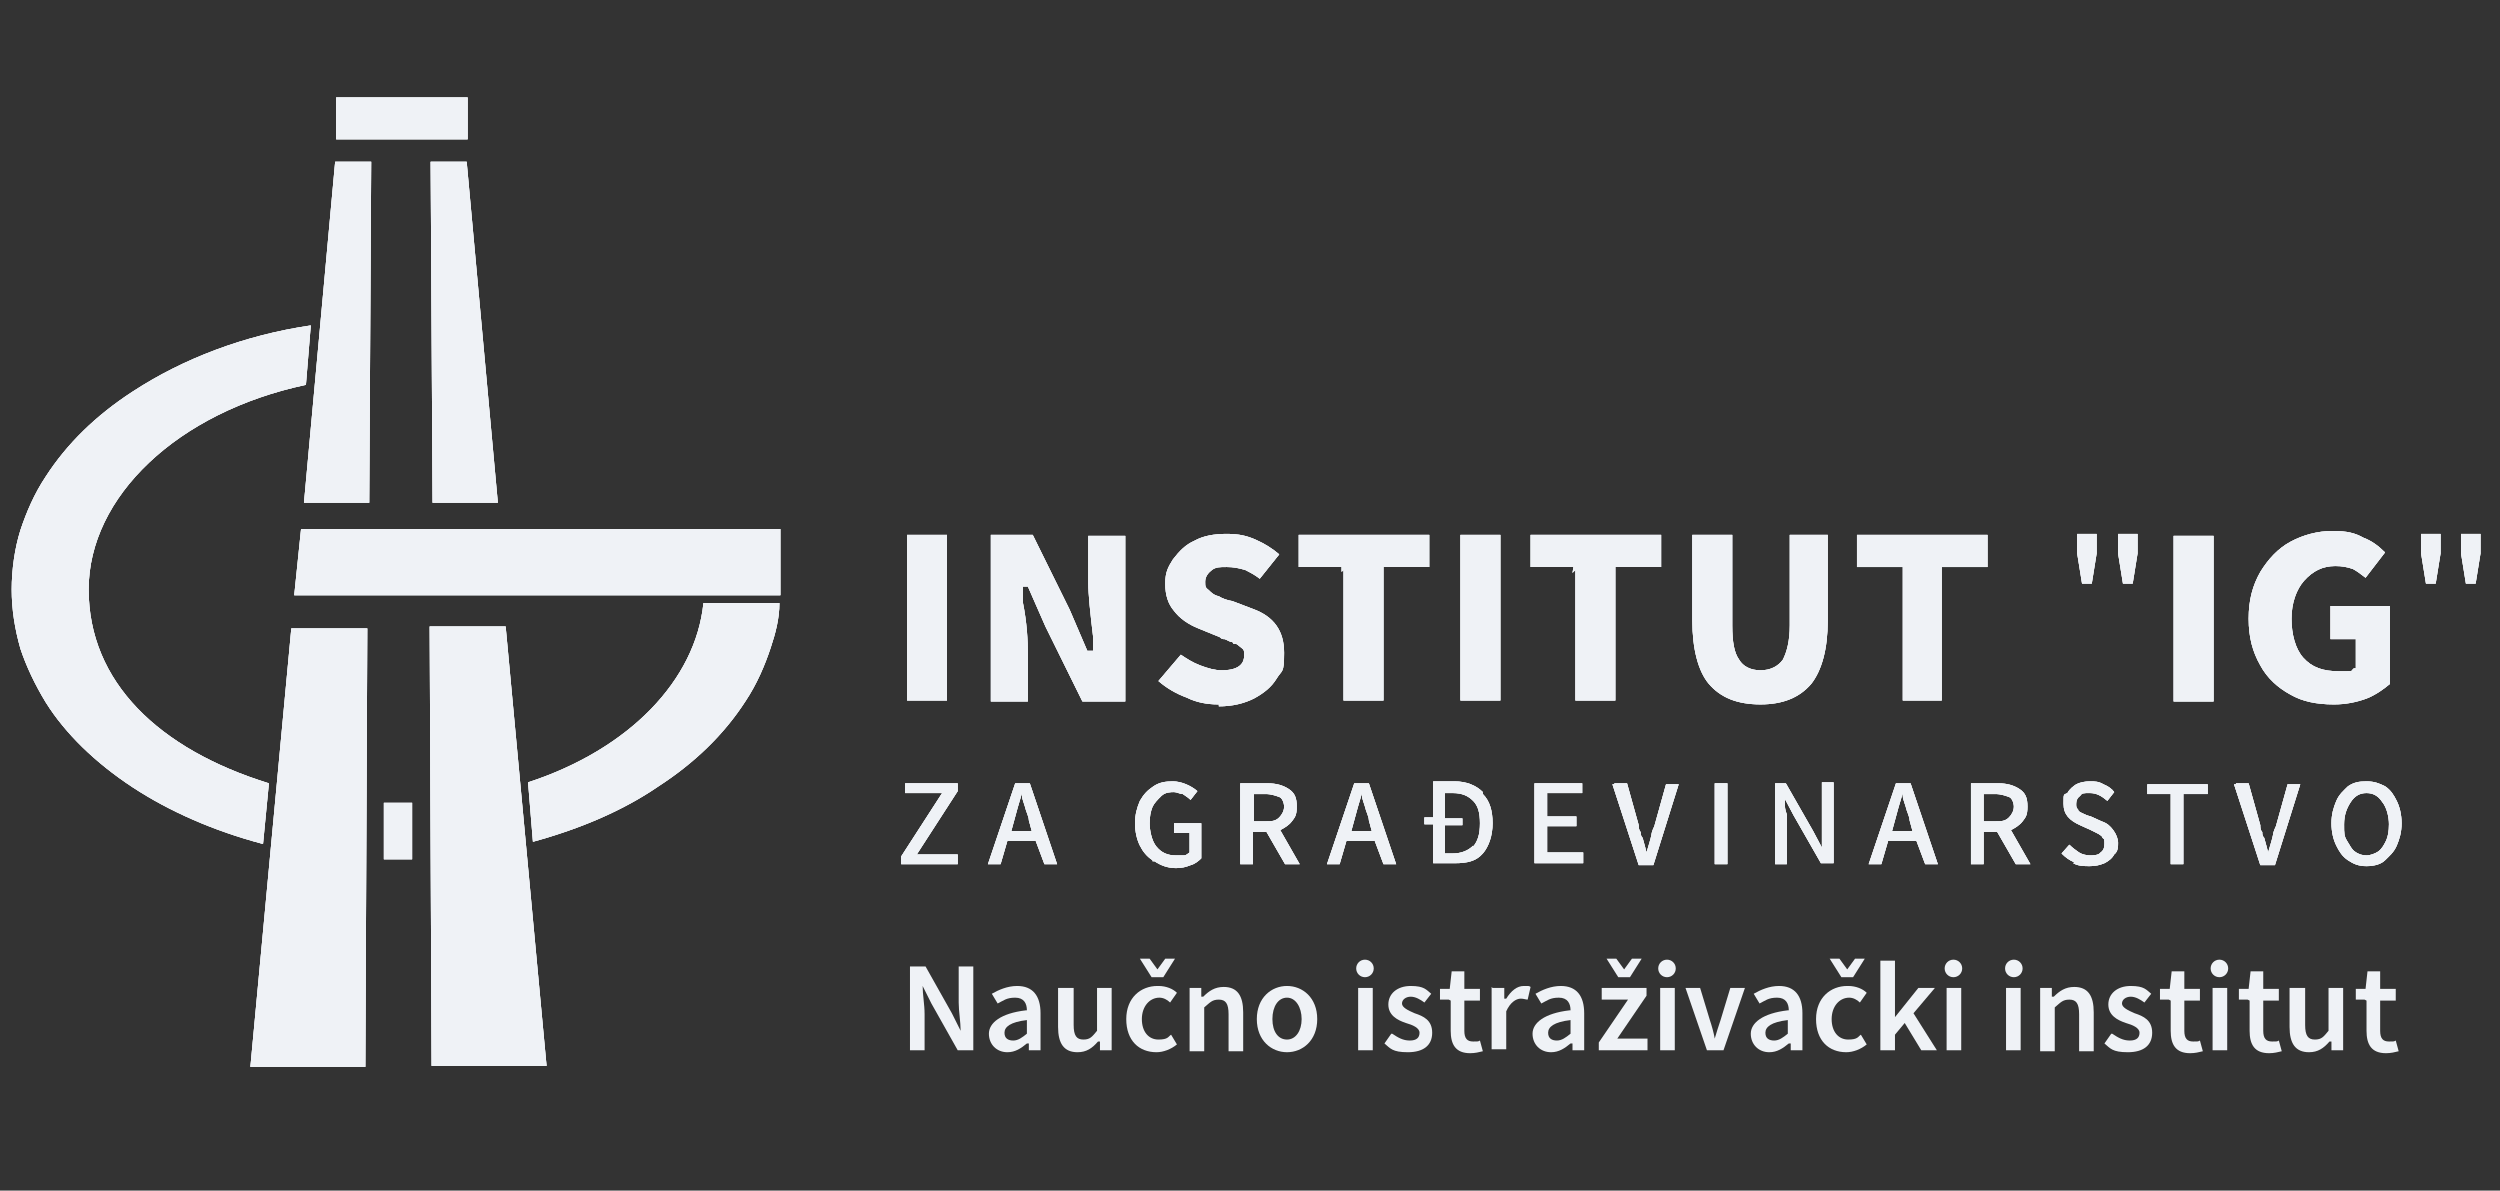 <?xml version="1.0" encoding="UTF-8"?>
<svg id="Layer_1" xmlns="http://www.w3.org/2000/svg" version="1.1" viewBox="0 0 256.6 122.2">
  <rect x="0" y="0" width="256.6" height="122.2" fill="#333333" stroke="none"/>
  <!-- Generator: Adobe Illustrator 29.1.0, SVG Export Plug-In . SVG Version: 2.1.0 Build 142)  -->
  <defs>
    <style>
      .st0 {
        fill: #eff2f6;
      }
    </style>
  </defs>
  <path class="st0" d="M92.5,87.9l4.2-6.5h-3.8v-1h5.4v.8l-4.2,6.5h4.2v1h-5.8s0-.8,0-.8Z"/>
  <path class="st0" d="M106.2,86.3h-2.8l-.7,2.4h-1.3l2.8-8.3h1.5l2.8,8.3h-1.3l-.9-2.4h0ZM105.9,85.3l-.3-1.1c0-.4-.3-.9-.4-1.4-.2-.6-.3-.9-.3-1.1v-.3h0c-.3,1-.6,2-.8,2.8l-.3,1.1h2.2,0Z"/>
  <path class="st0" d="M118.3,88.3c-.6-.4-1-.9-1.3-1.5s-.5-1.4-.5-2.3.2-1.6.5-2.3c.4-.7.8-1.1,1.4-1.5s1.2-.5,2-.5,1.8.4,2.5,1l-.7.9c-.2-.2-.5-.4-.8-.6-.3,0-.6-.2-.9-.2s-.9,0-1.3.4-.7.7-.9,1.1c-.2.5-.3,1-.3,1.7s.2,1.8.7,2.4,1.1.9,2,.9.5,0,.8,0,.4-.2.6-.3v-2h-1.6v-1h2.8v3.6c-.3.3-.7.6-1.1.7-.5.2-.9.3-1.5.3-.9,0-1.6-.3-2.2-.7h-.2Z"/>
  <path class="st0" d="M131.9,88.7l-1.9-3.3h-1.4v3.3h-1.3v-8.3h2.8c.9,0,1.6.2,2.2.6s.8.9.8,1.8-.2,1.1-.5,1.5-.8.7-1.2.9l2,3.5h-1.5ZM128.7,84.3h1.2c.6,0,1,0,1.4-.4.3-.3.5-.7.5-1.1s-.2-.9-.5-1-.8-.3-1.4-.3h-1.2v2.8Z"/>
  <path class="st0" d="M141,86.3h-2.8l-.7,2.4h-1.3l2.8-8.3h1.5l2.8,8.3h-1.3l-.9-2.4h-.1ZM140.8,85.3l-.3-1.1c0-.4-.3-.9-.4-1.4-.2-.6-.3-.9-.3-1.1v-.3h0c-.3,1-.6,2-.8,2.8l-.3,1.1h2.2,0Z"/>
  <path class="st0" d="M152.2,81.5c.7.7,1,1.7,1,3s-.4,2.4-1,3.1c-.7.8-1.6,1-2.9,1h-2.2v-4h-.9v-.7h.9v-3.7h2.2c1.2,0,2.2.4,2.9,1.1v.2ZM151.2,86.9c.5-.6.7-1.3.7-2.4s-.2-1.8-.7-2.3-1.1-.8-2.1-.8h-.8v2.6h1.8v.7h-1.8v2.9h.8c.9,0,1.6-.3,2.1-.8h0Z"/>
  <path class="st0" d="M157.5,80.4h4.9v1h-3.6v2.4h3v1h-3v2.7h3.7v1.1h-5v-8.3h0Z"/>
  <path class="st0" d="M165.7,80.4h1.3l1.2,4.3c0,.2,0,.5.2.7,0,.2,0,.4.2.6.2.7.3,1.1.4,1.5h0c.2-.7.4-1.3.5-1.8,0,0,0-.3.3-.9l1.2-4.3h1.3l-2.6,8.3h-1.5l-2.7-8.3h.2Z"/>
  <path class="st0" d="M176,80.4h1.3v8.3h-1.3v-8.3Z"/>
  <path class="st0" d="M182,80.4h1.3l2.8,4.9.9,1.7h0v-6.7h1.2v8.3h-1.3l-2.8-4.9-.9-1.7h0v.7s0,.4.2.9v5.1h-1.2v-8.3h-.2Z"/>
  <path class="st0" d="M196.6,86.3h-2.8l-.7,2.4h-1.3l2.8-8.3h1.5l2.8,8.3h-1.3l-.9-2.4h-.1ZM196.3,85.3l-.3-1.1c0-.4-.3-.9-.4-1.4-.2-.6-.3-.9-.3-1.1v-.3h0c-.3,1-.6,2-.8,2.8l-.3,1.1h2.2,0Z"/>
  <path class="st0" d="M206.9,88.7l-1.9-3.3h-1.4v3.3h-1.3v-8.3h2.8c.9,0,1.6.2,2.2.6s.8.9.8,1.8-.2,1.1-.5,1.5-.8.7-1.2.9l2,3.5h-1.5ZM203.6,84.3h1.2c.6,0,1,0,1.4-.4.3-.3.5-.7.5-1.1s-.2-.9-.5-1-.8-.3-1.4-.3h-1.2v2.8Z"/>
  <path class="st0" d="M212.9,88.5c-.5-.2-.9-.5-1.3-.9l.8-.9c.3.3.7.6,1,.8s.8.3,1.1.3.9,0,1.1-.3c.3-.2.4-.5.4-.9s0-.5-.2-.6c0-.2-.3-.3-.4-.4l-.8-.4-1.1-.5c-1.1-.5-1.7-1.1-1.7-2.2s0-.9.4-1.1c.2-.4.6-.7.9-.9.4-.2.9-.3,1.4-.3s.9,0,1.4.3c.5.2.9.5,1.1.8l-.7.9c-.6-.5-1.1-.8-1.8-.8s-.8,0-1,.3c-.3.2-.4.5-.4.8s0,.4.2.6c0,.2.3.3.5.4s.4.2.8.3l1.1.5c.6.2.9.5,1.2.9s.5.9.5,1.3,0,.9-.4,1.2c-.2.4-.6.7-1,.9-.5.2-.9.3-1.5.3s-1.2,0-1.7-.3h0Z"/>
  <path class="st0" d="M222.9,81.5h-2.5v-1h6.2v1h-2.5v7.2h-1.3v-7.2h.1Z"/>
  <path class="st0" d="M229.5,80.4h1.3l1.2,4.3c0,.2,0,.5.2.7,0,.2,0,.4.2.6.2.7.3,1.1.4,1.5h0c.2-.7.4-1.3.5-1.8,0,0,0-.3.3-.9l1.2-4.3h1.3l-2.6,8.3h-1.5l-2.7-8.3h.2Z"/>
  <path class="st0" d="M241,88.3c-.6-.4-.9-.9-1.2-1.5s-.5-1.4-.5-2.3.2-1.6.5-2.3c.3-.7.8-1.1,1.2-1.5.6-.4,1.1-.5,1.9-.5s1.3.2,1.9.5c.6.4.9.9,1.2,1.5s.5,1.4.5,2.3-.2,1.6-.5,2.3c-.3.7-.8,1.1-1.2,1.5s-1.1.6-1.9.6-1.3-.2-1.9-.6ZM244.1,87.4c.4-.3.6-.7.8-1.1s.3-1,.3-1.7-.2-1.7-.7-2.3c-.4-.6-.9-.9-1.6-.9s-1.2.3-1.6.9-.7,1.3-.7,2.3,0,1.2.3,1.7.5.9.8,1.1c.4.3.8.4,1.2.4s.9-.2,1.2-.4Z"/>
  <path class="st0" d="M92.5,87.9l4.2-6.5h-3.8v-1h5.4v.8l-4.2,6.5h4.2v1h-5.8s0-.8,0-.8Z"/>
  <path class="st0" d="M106.2,86.3h-2.8l-.7,2.4h-1.3l2.8-8.3h1.5l2.8,8.3h-1.3l-.9-2.4h0ZM105.9,85.3l-.3-1.1c0-.4-.3-.9-.4-1.4-.2-.6-.3-.9-.3-1.1v-.3h0c-.3,1-.6,2-.8,2.8l-.3,1.1h2.2,0Z"/>
  <path class="st0" d="M118.3,88.3c-.6-.4-1-.9-1.3-1.5s-.5-1.4-.5-2.3.2-1.6.5-2.3c.4-.7.8-1.1,1.4-1.5s1.2-.5,2-.5,1.8.4,2.5,1l-.7.9c-.2-.2-.5-.4-.8-.6-.3,0-.6-.2-.9-.2s-.9,0-1.3.4-.7.7-.9,1.1c-.2.5-.3,1-.3,1.7s.2,1.8.7,2.4,1.1.9,2,.9.5,0,.8,0,.4-.2.6-.3v-2h-1.6v-1h2.8v3.6c-.3.3-.7.6-1.1.7-.5.2-.9.3-1.5.3-.9,0-1.6-.3-2.2-.7h-.2Z"/>
  <path class="st0" d="M131.9,88.7l-1.9-3.3h-1.4v3.3h-1.3v-8.3h2.8c.9,0,1.6.2,2.2.6s.8.9.8,1.8-.2,1.1-.5,1.5-.8.7-1.2.9l2,3.5h-1.5ZM128.7,84.3h1.2c.6,0,1,0,1.4-.4.3-.3.5-.7.5-1.1s-.2-.9-.5-1-.8-.3-1.4-.3h-1.2v2.8Z"/>
  <path class="st0" d="M141,86.3h-2.8l-.7,2.4h-1.3l2.8-8.3h1.5l2.8,8.3h-1.3l-.9-2.4h-.1ZM140.8,85.3l-.3-1.1c0-.4-.3-.9-.4-1.4-.2-.6-.3-.9-.3-1.1v-.3h0c-.3,1-.6,2-.8,2.8l-.3,1.1h2.2,0Z"/>
  <path class="st0" d="M152.2,81.5c.7.7,1,1.7,1,3s-.4,2.4-1,3.1c-.7.8-1.6,1-2.9,1h-2.2v-4h-.9v-.7h.9v-3.7h2.2c1.2,0,2.2.4,2.9,1.1v.2ZM151.2,86.9c.5-.6.7-1.3.7-2.4s-.2-1.8-.7-2.3-1.1-.8-2.1-.8h-.8v2.6h1.8v.7h-1.8v2.9h.8c.9,0,1.6-.3,2.1-.8h0Z"/>
  <path class="st0" d="M157.5,80.4h4.9v1h-3.6v2.4h3v1h-3v2.7h3.7v1.1h-5v-8.3h0Z"/>
  <path class="st0" d="M165.7,80.4h1.3l1.2,4.3c0,.2,0,.5.2.7,0,.2,0,.4.2.6.2.7.3,1.1.4,1.5h0c.2-.7.4-1.3.5-1.8,0,0,0-.3.3-.9l1.2-4.3h1.3l-2.6,8.3h-1.5l-2.7-8.3h.2Z"/>
  <path class="st0" d="M176,80.4h1.3v8.3h-1.3v-8.3Z"/>
  <path class="st0" d="M182,80.4h1.3l2.8,4.9.9,1.7h0v-6.7h1.2v8.3h-1.3l-2.8-4.9-.9-1.7h0v.7s0,.4.2.9v5.1h-1.2v-8.3h-.2Z"/>
  <path class="st0" d="M196.6,86.3h-2.8l-.7,2.4h-1.3l2.8-8.3h1.5l2.8,8.3h-1.3l-.9-2.4h-.1ZM196.3,85.3l-.3-1.1c0-.4-.3-.9-.4-1.4-.2-.6-.3-.9-.3-1.1v-.3h0c-.3,1-.6,2-.8,2.8l-.3,1.1h2.2,0Z"/>
  <path class="st0" d="M206.9,88.7l-1.9-3.3h-1.4v3.3h-1.3v-8.3h2.8c.9,0,1.6.2,2.2.6s.8.9.8,1.8-.2,1.1-.5,1.5-.8.7-1.2.9l2,3.5h-1.5ZM203.6,84.3h1.2c.6,0,1,0,1.4-.4.3-.3.5-.7.5-1.1s-.2-.9-.5-1-.8-.3-1.4-.3h-1.2v2.8Z"/>
  <path class="st0" d="M212.9,88.5c-.5-.2-.9-.5-1.3-.9l.8-.9c.3.3.7.6,1,.8s.8.3,1.1.3.9,0,1.1-.3c.3-.2.4-.5.4-.9s0-.5-.2-.6c0-.2-.3-.3-.4-.4l-.8-.4-1.1-.5c-1.1-.5-1.7-1.1-1.7-2.2s0-.9.4-1.1c.2-.4.6-.7.9-.9.4-.2.9-.3,1.4-.3s.9,0,1.4.3c.5.2.9.5,1.1.8l-.7.9c-.6-.5-1.1-.8-1.8-.8s-.8,0-1,.3c-.3.2-.4.5-.4.8s0,.4.2.6c0,.2.3.3.5.4s.4.2.8.3l1.1.5c.6.2.9.5,1.2.9s.5.9.5,1.3,0,.9-.4,1.2c-.2.4-.6.7-1,.9-.5.2-.9.3-1.5.3s-1.2,0-1.7-.3h0Z"/>
  <path class="st0" d="M222.9,81.5h-2.5v-1h6.2v1h-2.5v7.2h-1.3v-7.2h.1Z"/>
  <path class="st0" d="M229.5,80.4h1.3l1.2,4.3c0,.2,0,.5.2.7,0,.2,0,.4.2.6.2.7.3,1.1.4,1.5h0c.2-.7.4-1.3.5-1.8,0,0,0-.3.3-.9l1.2-4.3h1.3l-2.6,8.3h-1.5l-2.7-8.3h.2Z"/>
  <path class="st0" d="M241,88.3c-.6-.4-.9-.9-1.2-1.5s-.5-1.4-.5-2.3.2-1.6.5-2.3c.3-.7.8-1.1,1.2-1.5.6-.4,1.1-.5,1.9-.5s1.3.2,1.9.5c.6.4.9.9,1.2,1.5s.5,1.4.5,2.3-.2,1.6-.5,2.3c-.3.7-.8,1.1-1.2,1.5s-1.1.6-1.9.6-1.3-.2-1.9-.6ZM244.1,87.4c.4-.3.6-.7.8-1.1s.3-1,.3-1.7-.2-1.7-.7-2.3c-.4-.6-.9-.9-1.6-.9s-1.2.3-1.6.9-.7,1.3-.7,2.3,0,1.2.3,1.7.5.9.8,1.1c.4.3.8.4,1.2.4s.9-.2,1.2-.4Z"/>
  <path class="st0" d="M92.5,87.9l4.2-6.5h-3.8v-1h5.4v.8l-4.2,6.5h4.2v1h-5.8s0-.8,0-.8Z"/>
  <path class="st0" d="M106.2,86.3h-2.8l-.7,2.4h-1.3l2.8-8.3h1.5l2.8,8.3h-1.3l-.9-2.4h0ZM105.9,85.3l-.3-1.1c0-.4-.3-.9-.4-1.4-.2-.6-.3-.9-.3-1.1v-.3h0c-.3,1-.6,2-.8,2.8l-.3,1.1h2.2,0Z"/>
  <path class="st0" d="M118.3,88.3c-.6-.4-1-.9-1.3-1.5s-.5-1.4-.5-2.3.2-1.6.5-2.3c.4-.7.8-1.1,1.4-1.5s1.2-.5,2-.5,1.8.4,2.5,1l-.7.9c-.2-.2-.5-.4-.8-.6-.3,0-.6-.2-.9-.2s-.9,0-1.3.4-.7.7-.9,1.1c-.2.5-.3,1-.3,1.7s.2,1.8.7,2.4,1.1.9,2,.9.5,0,.8,0,.4-.2.6-.3v-2h-1.6v-1h2.8v3.6c-.3.3-.7.6-1.1.7-.5.2-.9.3-1.5.3-.9,0-1.6-.3-2.2-.7h-.2Z"/>
  <path class="st0" d="M131.9,88.7l-1.9-3.3h-1.4v3.3h-1.3v-8.3h2.8c.9,0,1.6.2,2.2.6s.8.9.8,1.8-.2,1.1-.5,1.5-.8.7-1.2.9l2,3.5h-1.5ZM128.7,84.3h1.2c.6,0,1,0,1.4-.4.3-.3.5-.7.5-1.1s-.2-.9-.5-1-.8-.3-1.4-.3h-1.2v2.8Z"/>
  <path class="st0" d="M141,86.3h-2.8l-.7,2.4h-1.3l2.8-8.3h1.5l2.8,8.3h-1.3l-.9-2.4h-.1ZM140.8,85.3l-.3-1.1c0-.4-.3-.9-.4-1.4-.2-.6-.3-.9-.3-1.1v-.3h0c-.3,1-.6,2-.8,2.8l-.3,1.1h2.2,0Z"/>
  <path class="st0" d="M152.2,81.5c.7.7,1,1.7,1,3s-.4,2.4-1,3.1c-.7.8-1.6,1-2.9,1h-2.2v-4h-.9v-.7h.9v-3.7h2.2c1.2,0,2.2.4,2.9,1.1v.2ZM151.2,86.9c.5-.6.7-1.3.7-2.4s-.2-1.8-.7-2.3-1.1-.8-2.1-.8h-.8v2.6h1.8v.7h-1.8v2.9h.8c.9,0,1.6-.3,2.1-.8h0Z"/>
  <path class="st0" d="M157.5,80.4h4.9v1h-3.6v2.4h3v1h-3v2.7h3.7v1.1h-5v-8.3h0Z"/>
  <path class="st0" d="M165.7,80.4h1.3l1.2,4.3c0,.2,0,.5.2.7,0,.2,0,.4.2.6.2.7.3,1.1.4,1.5h0c.2-.7.4-1.3.5-1.8,0,0,0-.3.3-.9l1.2-4.3h1.3l-2.6,8.3h-1.5l-2.7-8.3h.2Z"/>
  <path class="st0" d="M176,80.4h1.3v8.3h-1.3v-8.3Z"/>
  <path class="st0" d="M182,80.4h1.3l2.8,4.9.9,1.7h0v-6.7h1.2v8.3h-1.3l-2.8-4.9-.9-1.7h0v.7s0,.4.2.9v5.1h-1.2v-8.3h-.2Z"/>
  <path class="st0" d="M196.6,86.3h-2.8l-.7,2.4h-1.3l2.8-8.3h1.5l2.8,8.3h-1.3l-.9-2.4h-.1ZM196.3,85.3l-.3-1.1c0-.4-.3-.9-.4-1.4-.2-.6-.3-.9-.3-1.1v-.3h0c-.3,1-.6,2-.8,2.8l-.3,1.1h2.2,0Z"/>
  <path class="st0" d="M206.9,88.7l-1.9-3.3h-1.4v3.3h-1.3v-8.3h2.8c.9,0,1.6.2,2.2.6s.8.9.8,1.8-.2,1.1-.5,1.5-.8.7-1.2.9l2,3.5h-1.5ZM203.6,84.3h1.2c.6,0,1,0,1.4-.4.3-.3.5-.7.5-1.1s-.2-.9-.5-1-.8-.3-1.4-.3h-1.2v2.8Z"/>
  <path class="st0" d="M212.9,88.5c-.5-.2-.9-.5-1.3-.9l.8-.9c.3.3.7.6,1,.8s.8.3,1.1.3.9,0,1.1-.3c.3-.2.4-.5.4-.9s0-.5-.2-.6c0-.2-.3-.3-.4-.4l-.8-.4-1.1-.5c-1.1-.5-1.7-1.1-1.7-2.2s0-.9.4-1.1c.2-.4.6-.7.9-.9.4-.2.9-.3,1.4-.3s.9,0,1.4.3c.5.2.9.5,1.1.8l-.7.9c-.6-.5-1.1-.8-1.8-.8s-.8,0-1,.3c-.3.2-.4.5-.4.8s0,.4.2.6c0,.2.3.3.5.4s.4.2.8.3l1.1.5c.6.2.9.5,1.2.9s.5.9.5,1.3,0,.9-.4,1.2c-.2.4-.6.7-1,.9-.5.2-.9.3-1.5.3s-1.2,0-1.7-.3h0Z"/>
  <path class="st0" d="M222.9,81.5h-2.5v-1h6.2v1h-2.5v7.2h-1.3v-7.2h.1Z"/>
  <path class="st0" d="M229.5,80.4h1.3l1.2,4.3c0,.2,0,.5.2.7,0,.2,0,.4.2.6.2.7.3,1.1.4,1.5h0c.2-.7.4-1.3.5-1.8,0,0,0-.3.3-.9l1.2-4.3h1.3l-2.6,8.3h-1.5l-2.7-8.3h.2Z"/>
  <path class="st0" d="M241,88.3c-.6-.4-.9-.9-1.2-1.5s-.5-1.4-.5-2.3.2-1.6.5-2.3c.3-.7.8-1.1,1.2-1.5.6-.4,1.1-.5,1.9-.5s1.3.2,1.9.5c.6.4.9.9,1.2,1.5s.5,1.4.5,2.3-.2,1.6-.5,2.3c-.3.7-.8,1.1-1.2,1.5s-1.1.6-1.9.6-1.3-.2-1.9-.6ZM244.1,87.4c.4-.3.6-.7.8-1.1s.3-1,.3-1.7-.2-1.7-.7-2.3c-.4-.6-.9-.9-1.6-.9s-1.2.3-1.6.9-.7,1.3-.7,2.3,0,1.2.3,1.7.5.9.8,1.1c.4.3.8.4,1.2.4s.9-.2,1.2-.4Z"/>
  <rect class="st0" x="93.1" y="54.9" width="4.1" height="17"/>
  <path class="st0" d="M111.1,72l-3.8-7.7-1.8-4.1h-.5v1.7c.4,2,.5,3.8.5,5.3v4.8h-3.8v-17.1h4.3l3.8,7.7,1.8,4.2h.6v-1.4c-.3-2.5-.5-4.4-.5-5.6v-4.8h3.8v17h-4.4Z"/>
  <path class="st0" d="M125,72.3c-1.1,0-2.2-.2-3.2-.7-1.1-.4-2.1-1-2.9-1.7l2.3-2.7c.6.4,1.2.8,2,1.1.8.3,1.5.5,2.2.5,2,0,2.3-.9,2.3-1.5s0-.6-.4-.9-.3-.3-.5-.3-.2,0-.3-.2c-.3,0-.5-.2-.8-.3-.2,0-.3,0-.5-.2l-2.2-.9c-1-.4-1.9-1-2.5-1.8-.6-.7-.9-1.6-.9-2.8s.3-1.7.8-2.5c.7-.9,1.3-1.5,2.2-1.9.9-.5,2-.7,3.3-.7s2.1.2,3,.6c.9.4,1.7.9,2.4,1.5l-2,2.5c-.5-.4-1.1-.7-1.5-.9-.7-.2-1.2-.3-1.9-.3s-1.1,0-1.5.3-.7.7-.7,1.2,0,.6.4.9c.2.2.5.5,1,.6.3.2.8.4,1.4.5l2.1.8c2.2.8,3.2,2.3,3.2,4.5s-.2,1.7-.8,2.7c-.5.8-1.2,1.4-2.3,2-1,.5-2.2.8-3.6.8v-.2Z"/>
  <polygon class="st0" points="137.9 71.9 137.9 58.5 137.7 58.7 137.7 58.2 133.3 58.2 133.3 54.9 146.7 54.9 146.7 58.2 142 58.2 142 71.9 137.9 71.9"/>
  <rect class="st0" x="149.9" y="54.9" width="4.1" height="17"/>
  <polygon class="st0" points="161.7 71.9 161.7 58.5 161.4 58.8 161.5 58.2 157.1 58.2 157.1 54.9 170.5 54.9 170.5 58.2 165.8 58.2 165.8 71.9 161.7 71.9"/>
  <path class="st0" d="M180.7,72.3c-2.4,0-4.1-.7-5.3-2.1-1.1-1.3-1.7-3.6-1.7-6.5v-8.8h4.1v9.3c0,1.7.2,2.8.7,3.5.4.7,1.2,1.1,2.2,1.1s1.8-.4,2.3-1.1c.4-.8.7-1.9.7-3.5v-9.3h3.9v8.8c0,2.9-.6,5.1-1.7,6.5-1.2,1.4-2.9,2.1-5.2,2.1Z"/>
  <polygon class="st0" points="195.3 71.9 195.3 58.2 190.6 58.2 190.6 54.9 204 54.9 204 58.2 199.3 58.2 199.3 71.9 195.3 71.9"/>
  <path class="st0" d="M217.9,59.9l-.5-3.1v-2h2v2l-.5,3.1h-1ZM213.7,59.9l-.5-3.1v-2h2v2l-.5,3.1h-1Z"/>
  <rect class="st0" x="223.1" y="55" width="4.1" height="17"/>
  <path class="st0" d="M239.5,72.3c-1.7,0-3.2-.3-4.4-1-1.3-.7-2.4-1.7-3.1-3-.8-1.4-1.2-2.9-1.2-4.8s.4-3.4,1.2-4.8c.8-1.3,1.8-2.4,3.1-3.1,1.3-.7,2.8-1.1,4.3-1.1s2.3.2,3.2.7c.8.3,1.5.8,2.2,1.5l-2,2.6c-.4-.3-.9-.7-1.3-.9-.6-.2-1.1-.3-1.8-.3-1.3,0-2.3.5-3.2,1.5-.8.9-1.3,2.3-1.3,3.9s.4,3.1,1.2,4c.9,1,2,1.4,3.7,1.4s1.1,0,1.5-.3h.2v-3h-2.6v-3.4h6.1v8c-.6.5-1.4,1.1-2.4,1.5-1.1.4-2.2.6-3.3.6h0Z"/>
  <path class="st0" d="M253.1,59.9l-.5-3.1v-2h2v2l-.5,3.1h-1ZM249,59.9l-.5-3.1v-2h2v2l-.5,3.1h-1Z"/>
  <rect class="st0" x="93.1" y="54.9" width="4.1" height="17"/>
  <path class="st0" d="M111.1,72l-3.8-7.7-1.8-4.1h-.5v1.7c.4,2,.5,3.8.5,5.3v4.8h-3.8v-17.1h4.3l3.8,7.7,1.8,4.2h.6v-1.4c-.3-2.5-.5-4.4-.5-5.6v-4.8h3.8v17h-4.4Z"/>
  <path class="st0" d="M125,72.3c-1.1,0-2.2-.2-3.2-.7-1.1-.4-2.1-1-2.9-1.7l2.3-2.7c.6.4,1.2.8,2,1.1.8.3,1.5.5,2.2.5,2,0,2.3-.9,2.3-1.5s0-.6-.4-.9-.3-.3-.5-.3-.2,0-.3-.2c-.3,0-.5-.2-.8-.3-.2,0-.3,0-.5-.2l-2.2-.9c-1-.4-1.9-1-2.5-1.8-.6-.7-.9-1.6-.9-2.8s.3-1.7.8-2.5c.7-.9,1.3-1.5,2.2-1.9.9-.5,2-.7,3.3-.7s2.1.2,3,.6c.9.4,1.7.9,2.4,1.5l-2,2.5c-.5-.4-1.1-.7-1.5-.9-.7-.2-1.2-.3-1.9-.3s-1.1,0-1.5.3-.7.7-.7,1.2,0,.6.4.9c.2.2.5.5,1,.6.3.2.8.4,1.4.5l2.1.8c2.2.8,3.2,2.3,3.2,4.5s-.2,1.7-.8,2.7c-.5.8-1.2,1.4-2.3,2-1,.5-2.2.8-3.6.8v-.2Z"/>
  <polygon class="st0" points="137.9 71.9 137.9 58.5 137.7 58.7 137.7 58.2 133.3 58.2 133.3 54.9 146.7 54.9 146.7 58.2 142 58.2 142 71.9 137.9 71.9"/>
  <rect class="st0" x="149.9" y="54.9" width="4.1" height="17"/>
  <polygon class="st0" points="161.7 71.9 161.7 58.5 161.4 58.8 161.5 58.2 157.1 58.2 157.1 54.9 170.5 54.9 170.5 58.2 165.8 58.2 165.8 71.9 161.7 71.9"/>
  <path class="st0" d="M180.7,72.3c-2.4,0-4.1-.7-5.3-2.1-1.1-1.3-1.7-3.6-1.7-6.5v-8.8h4.1v9.3c0,1.7.2,2.8.7,3.5.4.7,1.2,1.1,2.2,1.1s1.8-.4,2.3-1.1c.4-.8.7-1.9.7-3.5v-9.3h3.9v8.8c0,2.9-.6,5.1-1.7,6.5-1.2,1.4-2.9,2.1-5.2,2.1Z"/>
  <polygon class="st0" points="195.3 71.9 195.3 58.2 190.6 58.2 190.6 54.9 204 54.9 204 58.2 199.3 58.2 199.3 71.9 195.3 71.9"/>
  <path class="st0" d="M217.9,59.9l-.5-3.1v-2h2v2l-.5,3.1h-1ZM213.7,59.9l-.5-3.1v-2h2v2l-.5,3.1h-1Z"/>
  <rect class="st0" x="223.1" y="55" width="4.1" height="17"/>
  <path class="st0" d="M239.5,72.3c-1.7,0-3.2-.3-4.4-1-1.3-.7-2.4-1.7-3.1-3-.8-1.4-1.2-2.9-1.2-4.8s.4-3.4,1.2-4.8c.8-1.3,1.8-2.4,3.1-3.1,1.3-.7,2.8-1.1,4.3-1.1s2.3.2,3.2.7c.8.3,1.5.8,2.2,1.5l-2,2.6c-.4-.3-.9-.7-1.3-.9-.6-.2-1.1-.3-1.8-.3-1.3,0-2.3.5-3.2,1.5-.8.9-1.3,2.3-1.3,3.9s.4,3.1,1.2,4c.9,1,2,1.4,3.7,1.4s1.1,0,1.5-.3h.2v-3h-2.6v-3.4h6.1v8c-.6.5-1.4,1.1-2.4,1.5-1.1.4-2.2.6-3.3.6h0Z"/>
  <path class="st0" d="M253.1,59.9l-.5-3.1v-2h2v2l-.5,3.1h-1ZM249,59.9l-.5-3.1v-2h2v2l-.5,3.1h-1Z"/>
  <rect class="st0" x="93.1" y="54.9" width="4.1" height="17"/>
  <path class="st0" d="M111.1,72l-3.8-7.7-1.8-4.1h-.5v1.7c.4,2,.5,3.8.5,5.3v4.8h-3.8v-17.1h4.3l3.8,7.7,1.8,4.2h.6v-1.4c-.3-2.5-.5-4.4-.5-5.6v-4.8h3.8v17h-4.4Z"/>
  <path class="st0" d="M125,72.3c-1.1,0-2.2-.2-3.2-.7-1.1-.4-2.1-1-2.9-1.7l2.3-2.7c.6.4,1.2.8,2,1.1.8.3,1.5.5,2.2.5,2,0,2.3-.9,2.3-1.5s0-.6-.4-.9-.3-.3-.5-.3-.2,0-.3-.2c-.3,0-.5-.2-.8-.3-.2,0-.3,0-.5-.2l-2.2-.9c-1-.4-1.9-1-2.5-1.8-.6-.7-.9-1.6-.9-2.8s.3-1.7.8-2.5c.7-.9,1.3-1.5,2.2-1.9.9-.5,2-.7,3.3-.7s2.1.2,3,.6c.9.4,1.7.9,2.4,1.5l-2,2.5c-.5-.4-1.1-.7-1.5-.9-.7-.2-1.2-.3-1.9-.3s-1.1,0-1.5.3-.7.7-.7,1.2,0,.6.4.9c.2.2.5.5,1,.6.3.2.8.4,1.4.5l2.1.8c2.2.8,3.2,2.3,3.2,4.5s-.2,1.7-.8,2.7c-.5.8-1.2,1.4-2.3,2-1,.5-2.2.8-3.6.8v-.2Z"/>
  <polygon class="st0" points="137.9 71.9 137.9 58.5 137.7 58.7 137.7 58.2 133.3 58.2 133.3 54.9 146.7 54.9 146.7 58.2 142 58.2 142 71.9 137.9 71.9"/>
  <rect class="st0" x="149.9" y="54.9" width="4.1" height="17"/>
  <polygon class="st0" points="161.7 71.9 161.7 58.5 161.4 58.8 161.5 58.2 157.1 58.2 157.1 54.9 170.5 54.9 170.5 58.2 165.8 58.2 165.8 71.9 161.7 71.9"/>
  <path class="st0" d="M180.7,72.3c-2.4,0-4.1-.7-5.3-2.1-1.1-1.3-1.7-3.6-1.7-6.5v-8.8h4.1v9.3c0,1.7.2,2.8.7,3.5.4.7,1.2,1.1,2.2,1.1s1.8-.4,2.3-1.1c.4-.8.7-1.9.7-3.5v-9.3h3.9v8.8c0,2.9-.6,5.1-1.7,6.5-1.2,1.4-2.9,2.1-5.2,2.1Z"/>
  <polygon class="st0" points="195.3 71.9 195.3 58.2 190.6 58.2 190.6 54.9 204 54.9 204 58.2 199.3 58.2 199.3 71.9 195.3 71.9"/>
  <path class="st0" d="M217.9,59.9l-.5-3.1v-2h2v2l-.5,3.1h-1ZM213.7,59.9l-.5-3.1v-2h2v2l-.5,3.1h-1Z"/>
  <rect class="st0" x="223.1" y="55" width="4.1" height="17"/>
  <path class="st0" d="M239.5,72.3c-1.7,0-3.2-.3-4.4-1-1.3-.7-2.4-1.7-3.1-3-.8-1.4-1.2-2.9-1.2-4.8s.4-3.4,1.2-4.8c.8-1.3,1.8-2.4,3.1-3.1,1.3-.7,2.8-1.1,4.3-1.1s2.3.2,3.2.7c.8.3,1.5.8,2.2,1.5l-2,2.6c-.4-.3-.9-.7-1.3-.9-.6-.2-1.1-.3-1.8-.3-1.3,0-2.3.5-3.2,1.5-.8.9-1.3,2.3-1.3,3.9s.4,3.1,1.2,4c.9,1,2,1.4,3.7,1.4s1.1,0,1.5-.3h.2v-3h-2.6v-3.4h6.1v8c-.6.5-1.4,1.1-2.4,1.5-1.1.4-2.2.6-3.3.6h0Z"/>
  <path class="st0" d="M253.1,59.9l-.5-3.1v-2h2v2l-.5,3.1h-1ZM249,59.9l-.5-3.1v-2h2v2l-.5,3.1h-1Z"/>
  <polygon class="st0" points="30.2 61.1 30.9 54.3 80.1 54.3 80.1 61.1 30.2 61.1"/>
  <path class="st0" d="M54.2,80.3c10.4-3.4,17.2-10.5,18-18.4h7.8c0,1.6-.4,3.1-.9,4.6-.6,1.8-1.4,3.7-2.6,5.5-2.2,3.4-5.2,6.3-8.9,8.7-3.5,2.4-7.8,4.3-12.9,5.7,0,0-.5-6.1-.5-6.1Z"/>
  <rect class="st0" x="39.4" y="82.4" width="2.9" height="5.8"/>
  <path class="st0" d="M26.9,86.6c-4.9-1.3-9.5-3.3-13.3-5.8s-6.9-5.5-8.9-8.7c-1.1-1.8-2-3.7-2.6-5.5-.6-2.1-.9-4.1-.9-6.1s.3-4.2.9-6.1c.6-1.8,1.4-3.7,2.6-5.5,2.2-3.4,5.2-6.3,8.9-8.7,5.2-3.4,11.5-5.8,18.3-6.8l-.5,6.1c-13.2,2.8-22.3,11.5-22.3,21s7.2,16.4,18.5,19.9l-.6,6.2h0Z"/>
  <rect class="st0" x="34.5" y="10" width="13.5" height="4.3"/>
  <polygon class="st0" points="31.2 51.6 34.4 16.6 38.1 16.6 37.9 51.6 31.2 51.6"/>
  <polygon class="st0" points="44.4 51.6 44.2 16.6 47.9 16.6 51.1 51.6 44.4 51.6"/>
  <polygon class="st0" points="25.7 109.5 29.9 64.5 37.7 64.5 37.5 109.5 25.7 109.5"/>
  <polygon class="st0" points="44.3 109.4 44.1 64.3 51.9 64.3 56.1 109.4 44.3 109.4"/>
  <polygon class="st0" points="30.2 61.1 30.9 54.3 80.1 54.3 80.1 61.1 30.2 61.1"/>
  <path class="st0" d="M54.2,80.3c10.4-3.4,17.2-10.5,18-18.4h7.8c0,1.6-.4,3.1-.9,4.6-.6,1.8-1.4,3.7-2.6,5.5-2.2,3.4-5.2,6.3-8.9,8.7-3.5,2.4-7.8,4.3-12.9,5.7,0,0-.5-6.1-.5-6.1Z"/>
  <rect class="st0" x="39.4" y="82.4" width="2.9" height="5.8"/>
  <path class="st0" d="M26.9,86.6c-4.9-1.3-9.5-3.3-13.3-5.8s-6.9-5.5-8.9-8.7c-1.1-1.8-2-3.7-2.6-5.5-.6-2.1-.9-4.1-.9-6.1s.3-4.2.9-6.1c.6-1.8,1.4-3.7,2.6-5.5,2.2-3.4,5.2-6.3,8.9-8.7,5.2-3.4,11.5-5.8,18.3-6.8l-.5,6.1c-13.2,2.8-22.3,11.5-22.3,21s7.2,16.4,18.5,19.9l-.6,6.2h0Z"/>
  <rect class="st0" x="34.5" y="10" width="13.5" height="4.3"/>
  <polygon class="st0" points="31.2 51.6 34.4 16.6 38.1 16.6 37.9 51.6 31.2 51.6"/>
  <polygon class="st0" points="44.4 51.6 44.2 16.6 47.9 16.6 51.1 51.6 44.4 51.6"/>
  <polygon class="st0" points="25.7 109.5 29.9 64.5 37.7 64.5 37.5 109.5 25.7 109.5"/>
  <polygon class="st0" points="44.3 109.4 44.1 64.3 51.9 64.3 56.1 109.4 44.3 109.4"/>
  <polygon class="st0" points="30.2 61.1 30.9 54.3 80.1 54.3 80.1 61.1 30.2 61.1"/>
  <path class="st0" d="M54.2,80.3c10.4-3.4,17.2-10.5,18-18.4h7.8c0,1.6-.4,3.1-.9,4.6-.6,1.8-1.4,3.7-2.6,5.5-2.2,3.4-5.2,6.3-8.9,8.7-3.5,2.4-7.8,4.3-12.9,5.7,0,0-.5-6.1-.5-6.1Z"/>
  <rect class="st0" x="39.4" y="82.4" width="2.9" height="5.8"/>
  <path class="st0" d="M26.9,86.6c-4.9-1.3-9.5-3.3-13.3-5.8s-6.9-5.5-8.9-8.7c-1.1-1.8-2-3.7-2.6-5.5-.6-2.1-.9-4.1-.9-6.1s.3-4.2.9-6.1c.6-1.8,1.4-3.7,2.6-5.5,2.2-3.4,5.2-6.3,8.9-8.7,5.2-3.4,11.5-5.8,18.3-6.8l-.5,6.1c-13.2,2.8-22.3,11.5-22.3,21s7.2,16.4,18.5,19.9l-.6,6.2h0Z"/>
  <rect class="st0" x="34.5" y="10" width="13.5" height="4.3"/>
  <polygon class="st0" points="31.2 51.6 34.4 16.6 38.1 16.6 37.9 51.6 31.2 51.6"/>
  <polygon class="st0" points="44.4 51.6 44.2 16.6 47.9 16.6 51.1 51.6 44.4 51.6"/>
  <polygon class="st0" points="25.7 109.5 29.9 64.5 37.7 64.5 37.5 109.5 25.7 109.5"/>
  <polygon class="st0" points="44.3 109.4 44.1 64.3 51.9 64.3 56.1 109.4 44.3 109.4"/>
  <g>
    <path class="st0" d="M93.4,99.2h1.6l2.7,4.8.9,1.8h0c0-.9-.2-2-.2-2.9v-3.7h1.5v8.6h-1.6l-2.7-4.8-.9-1.8h0c0,.9.2,1.9.2,2.9v3.7h-1.5v-8.6Z"/>
    <path class="st0" d="M105.4,103.7c0-.7-.3-1.3-1.2-1.3s-1.2.3-1.8.6l-.6-1c.7-.4,1.6-.8,2.6-.8,1.6,0,2.4,1,2.4,2.8v3.8h-1.2v-.7h-.2c-.6.5-1.2.9-2,.9-1.1,0-1.9-.8-1.9-1.9s1.2-2.1,3.8-2.4ZM104,106.8c.5,0,.9-.3,1.4-.7v-1.4c-1.7.2-2.3.7-2.3,1.3s.4.8.9.8Z"/>
    <path class="st0" d="M108.7,101.4h1.5v3.8c0,1.1.3,1.5,1,1.5s.9-.3,1.4-.9v-4.4h1.5v6.4h-1.2v-.9h-.2c-.6.7-1.2,1.1-2.1,1.1-1.4,0-2-.9-2-2.6v-4Z"/>
    <path class="st0" d="M118.9,101.2c.8,0,1.5.3,1.9.7l-.7,1c-.3-.3-.7-.5-1.1-.5-1,0-1.8.9-1.8,2.2s.7,2.1,1.7,2.1,1-.3,1.3-.5l.6,1c-.6.5-1.4.8-2.1.8-1.8,0-3.1-1.2-3.1-3.4s1.5-3.4,3.2-3.4ZM117,98.4h1l.8,1.1h0l.8-1.1h1l-1.2,1.9h-1.2l-1.2-1.9Z"/>
    <path class="st0" d="M122.1,101.4h1.2v.9h.2c.6-.6,1.2-1,2.1-1,1.4,0,2,.9,2,2.6v4h-1.5v-3.8c0-1.1-.3-1.5-1-1.5s-.9.3-1.5.8v4.5h-1.5v-6.4Z"/>
    <path class="st0" d="M132.1,101.2c1.6,0,3.1,1.2,3.1,3.4s-1.5,3.4-3.1,3.4-3.1-1.2-3.1-3.4,1.5-3.4,3.1-3.4ZM132.1,106.7c.9,0,1.5-.9,1.5-2.1s-.6-2.2-1.5-2.2-1.5.9-1.5,2.2.6,2.1,1.5,2.1Z"/>
    <path class="st0" d="M139.2,99.4c0-.5.4-.9.9-.9s.9.4.9.9-.4.9-.9.9-.9-.4-.9-.9ZM139.4,101.4h1.5v6.4h-1.5v-6.4Z"/>
    <path class="st0" d="M142.9,106.1c.6.4,1.1.7,1.8.7s1-.3,1-.8-.7-.8-1.4-1c-.9-.3-1.8-.8-1.8-1.9s.9-1.9,2.3-1.9,1.6.4,2.1.8l-.7.9c-.4-.3-.9-.6-1.4-.6s-.9.3-.9.7.6.7,1.3,1c.9.3,1.8.7,1.8,2s-.9,2-2.5,2-1.8-.4-2.4-.9l.7-1Z"/>
    <path class="st0" d="M148.7,102.6h-.9v-1.1h1c0,0,.2-1.8.2-1.8h1.3v1.8h1.6v1.2h-1.6v3.1c0,.8.3,1.1.9,1.1s.5,0,.7-.1l.3,1.1c-.4.1-.8.2-1.3.2-1.5,0-2-.9-2-2.3v-3.1Z"/>
    <path class="st0" d="M153.2,101.4h1.2v1.1h.2c.5-.8,1.1-1.3,1.8-1.3s.5,0,.7.1l-.3,1.3c-.2,0-.4-.1-.7-.1-.5,0-1.1.4-1.5,1.3v3.9h-1.5v-6.4Z"/>
    <path class="st0" d="M161.2,103.7c0-.7-.3-1.3-1.2-1.3s-1.2.3-1.8.6l-.6-1c.7-.4,1.6-.8,2.6-.8,1.6,0,2.4,1,2.4,2.8v3.8h-1.2v-.7h-.2c-.6.5-1.2.9-2,.9-1.1,0-1.9-.8-1.9-1.9s1.2-2.1,3.8-2.4ZM159.8,106.8c.5,0,.9-.3,1.4-.7v-1.4c-1.7.2-2.3.7-2.3,1.3s.4.8.9.8Z"/>
    <path class="st0" d="M164.1,107l3-4.4h-2.7v-1.2h4.6v.8l-3,4.4h3.1v1.2h-5v-.8ZM164.9,98.4h1l.8,1.1h0l.8-1.1h1l-1.2,1.9h-1.2l-1.2-1.9Z"/>
    <path class="st0" d="M170.2,99.4c0-.5.4-.9.9-.9s.9.4.9.9-.4.9-.9.9-.9-.4-.9-.9ZM170.4,101.4h1.5v6.4h-1.5v-6.4Z"/>
    <path class="st0" d="M173,101.4h1.5l1,3.3c.2.6.4,1.3.5,1.9h0c.2-.7.4-1.3.6-1.9l1-3.3h1.5l-2.2,6.4h-1.7l-2.2-6.4Z"/>
    <path class="st0" d="M183.6,103.7c0-.7-.3-1.3-1.2-1.3s-1.2.3-1.8.6l-.6-1c.7-.4,1.6-.8,2.6-.8,1.6,0,2.4,1,2.4,2.8v3.8h-1.2v-.7h-.2c-.6.5-1.2.9-2,.9-1.1,0-1.9-.8-1.9-1.9s1.2-2.1,3.8-2.4ZM182.1,106.8c.5,0,.9-.3,1.4-.7v-1.4c-1.7.2-2.3.7-2.3,1.3s.4.8.9.8Z"/>
    <path class="st0" d="M189.7,101.2c.8,0,1.5.3,1.9.7l-.7,1c-.3-.3-.7-.5-1.1-.5-1,0-1.8.9-1.8,2.2s.7,2.1,1.7,2.1,1-.3,1.3-.5l.6,1c-.6.5-1.4.8-2.1.8-1.8,0-3.1-1.2-3.1-3.4s1.5-3.4,3.2-3.4ZM187.8,98.4h1l.8,1.1h0l.8-1.1h1l-1.2,1.9h-1.2l-1.2-1.9Z"/>
    <path class="st0" d="M193,98.6h1.5v5.8h0l2.4-3h1.7l-2.2,2.6,2.4,3.8h-1.6l-1.7-2.8-1,1.2v1.6h-1.5v-9.3Z"/>
    <path class="st0" d="M199.6,99.4c0-.5.4-.9.9-.9s.9.4.9.9-.4.9-.9.9-.9-.4-.9-.9ZM199.8,101.4h1.5v6.4h-1.5v-6.4Z"/>
    <path class="st0" d="M205.8,99.4c0-.5.4-.9.9-.9s.9.4.9.9-.4.9-.9.9-.9-.4-.9-.9ZM205.9,101.4h1.5v6.4h-1.5v-6.4Z"/>
    <path class="st0" d="M209.4,101.4h1.2v.9h.2c.6-.6,1.2-1,2.1-1,1.4,0,2,.9,2,2.6v4h-1.5v-3.8c0-1.1-.3-1.5-1-1.5s-.9.3-1.5.8v4.5h-1.5v-6.4Z"/>
    <path class="st0" d="M216.8,106.1c.6.4,1.1.7,1.8.7s1-.3,1-.8-.7-.8-1.4-1c-.9-.3-1.8-.8-1.8-1.9s.9-1.9,2.3-1.9,1.6.4,2.1.8l-.7.9c-.4-.3-.9-.6-1.4-.6s-.9.3-.9.7.6.7,1.3,1c.9.3,1.8.7,1.8,2s-.9,2-2.5,2-1.8-.4-2.4-.9l.7-1Z"/>
    <path class="st0" d="M222.6,102.6h-.9v-1.1h1c0,0,.2-1.8.2-1.8h1.3v1.8h1.6v1.2h-1.6v3.1c0,.8.3,1.1.9,1.1s.5,0,.7-.1l.3,1.1c-.4.1-.8.2-1.3.2-1.5,0-2-.9-2-2.3v-3.1Z"/>
    <path class="st0" d="M226.9,99.4c0-.5.4-.9.9-.9s.9.4.9.9-.4.9-.9.9-.9-.4-.9-.9ZM227.1,101.4h1.5v6.4h-1.5v-6.4Z"/>
    <path class="st0" d="M230.7,102.6h-.9v-1.1h1c0,0,.2-1.8.2-1.8h1.3v1.8h1.6v1.2h-1.6v3.1c0,.8.3,1.1.9,1.1s.5,0,.7-.1l.3,1.1c-.4.1-.8.2-1.3.2-1.5,0-2-.9-2-2.3v-3.1Z"/>
    <path class="st0" d="M235.1,101.4h1.5v3.8c0,1.1.3,1.5,1,1.5s.9-.3,1.4-.9v-4.4h1.5v6.4h-1.2v-.9h-.2c-.6.7-1.2,1.1-2.1,1.1-1.4,0-2-.9-2-2.6v-4Z"/>
    <path class="st0" d="M242.7,102.6h-.9v-1.1h1c0,0,.2-1.8.2-1.8h1.3v1.8h1.6v1.2h-1.6v3.1c0,.8.3,1.1.9,1.1s.5,0,.7-.1l.3,1.1c-.4.1-.8.2-1.3.2-1.5,0-2-.9-2-2.3v-3.1Z"/>
  </g>
</svg>